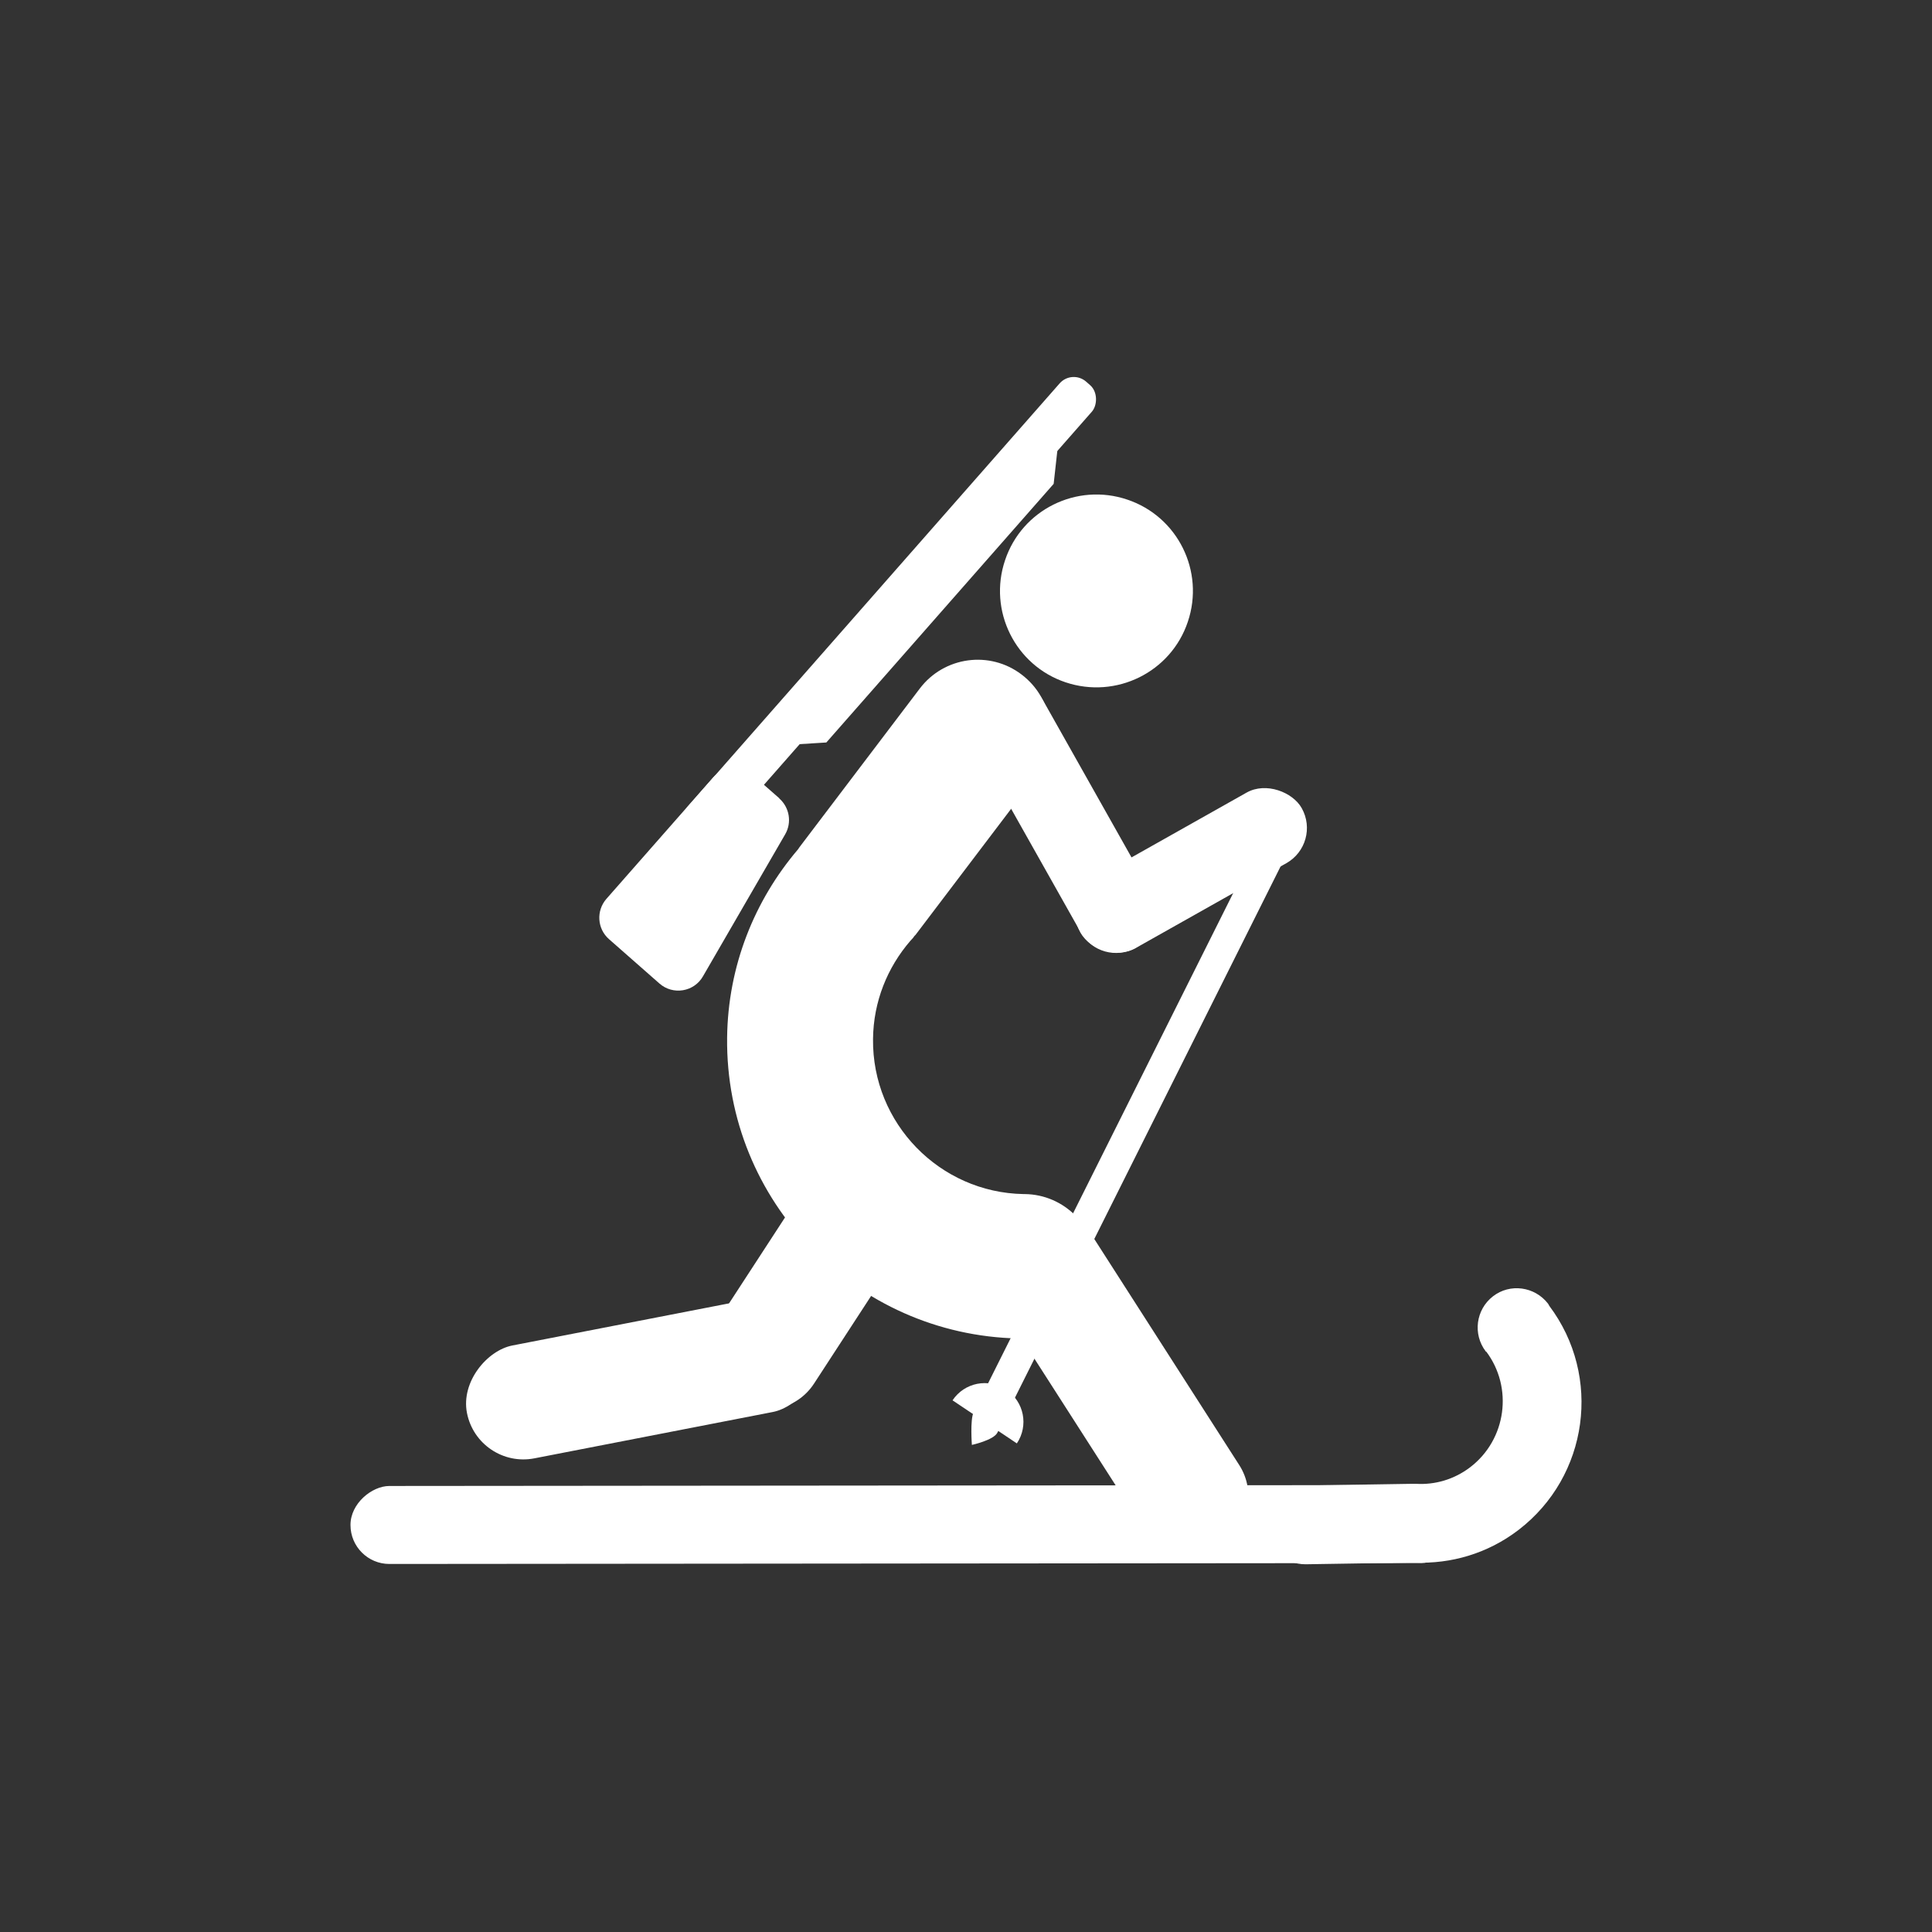 <?xml version="1.0" encoding="UTF-8"?>
<svg id="Calque_1" xmlns="http://www.w3.org/2000/svg" viewBox="0 0 101.82 101.82"><rect x="0" y="0" width="101.82" height="101.82" fill="#333333" stroke="none"/><defs><style>.cls-1{fill:#ffffff;}</style></defs><path class="cls-1" d="M62.6,32.77c.9-2.66-.53-5.55-3.19-6.44-2.66-.9-5.55,.53-6.44,3.19-.9,2.66,.53,5.55,3.19,6.44s5.55-.53,6.44-3.19h0Z"/><path class="cls-1" d="M53.92,62.93h.08c2.11,.02,3.8,1.75,3.78,3.86s-1.75,3.8-3.86,3.78c-.09,0-.17-.02-.25-.03-8.58-.18-15.44-7.23-15.35-15.84,.04-3.8,1.45-7.25,3.73-9.93h0s.09-.13,.09-.13h0s6.34-8.36,6.34-8.36h0c1.28-1.68,3.68-2.01,5.36-.73,1.69,1.28,2.02,3.67,.75,5.36h0s-6.34,8.36-6.34,8.36h0s-.06,.06-.06,.06l-.08,.11h0s-.13,.14-.13,.14c-1.21,1.4-1.95,3.2-1.97,5.18-.05,4.44,3.51,8.09,7.93,8.17h0Z"/><rect class="cls-1" x="55.72" y="62.12" width="6.06" height="20.93" rx="3.03" ry="3.03" transform="translate(-29.89 43.2) rotate(-32.67)"/><g><rect class="cls-1" x="39.49" y="60.96" width="6.06" height="13.98" rx="3.03" ry="3.03" transform="translate(43.97 -12.2) rotate(33.07)"/><rect class="cls-1" x="30.83" y="63.23" width="6.06" height="18.86" rx="3.03" ry="3.03" transform="translate(98.73 25.56) rotate(79)"/></g><g><rect class="cls-1" x="45.66" y="51.11" width="4.11" height="58.48" rx="2.05" ry="2.05" transform="translate(128.02 32.56) rotate(89.95)"/><path class="cls-1" d="M78.33,71.25l-.03-.03c-.69-.91-.52-2.2,.38-2.9s2.2-.52,2.9,.38c.03,.04,.05,.08,.07,.12,2.79,3.71,2.07,8.98-1.62,11.81-1.63,1.25-3.57,1.8-5.47,1.72h0s-.08,0-.08,0h0s-5.67,.09-5.67,.09h0c-1.14,.01-2.08-.9-2.1-2.04-.02-1.14,.89-2.08,2.03-2.11h0s5.67-.09,5.67-.09h0s.05,0,.05,0h.07s0,0,0,0h.1c1,.06,2.01-.23,2.86-.88,1.9-1.46,2.27-4.19,.83-6.1h0Z"/></g><rect class="cls-1" x="48.04" y="40.9" width="15.86" height="4.27" rx="2.13" ry="2.13" transform="translate(66 -26.85) rotate(60.61)"/><rect class="cls-1" x="56.09" y="43.75" width="13.38" height="4.27" rx="2.13" ry="2.13" transform="translate(139.99 55.04) rotate(150.61)"/><path class="cls-1" d="M41.07,42.07l-1.38-1.21c-.63-.55-1.58-.49-2.13,.14l-5.6,6.37c-.55,.63-.49,1.58,.14,2.13l2.65,2.33c.71,.63,1.83,.45,2.3-.38l4.33-7.48c.36-.62,.23-1.41-.31-1.89Z"/><rect class="cls-1" x="45.76" y="16.26" width="2.26" height="31.68" rx=".99" ry=".99" transform="translate(32.86 -22.96) rotate(41.31)"/><path class="cls-1" d="M43.55,39.13l11.98-13.63,.31-2.8-.67,.62c-.47-.41-.93,.22-1.34,.69l-11.98,13.63c-.41,.47-.37,1.18,.1,1.59"/><g><path class="cls-1" d="M53.03,73.24c-.94-.63-2.2-.38-2.83,.56l3.39,2.27c.63-.94,.38-2.2-.56-2.83h0Z"/><path class="cls-1" d="M68.63,43.38l-16,32-.07,.13c-.2,.39-1.34,.64-1.34,.64h0s-.1-1.32,.09-1.72l.05-.1,15.83-31.66c.2-.39,.68-.55,1.07-.36h0c.39,.2,.55,.68,.36,1.07Z"/></g></svg>